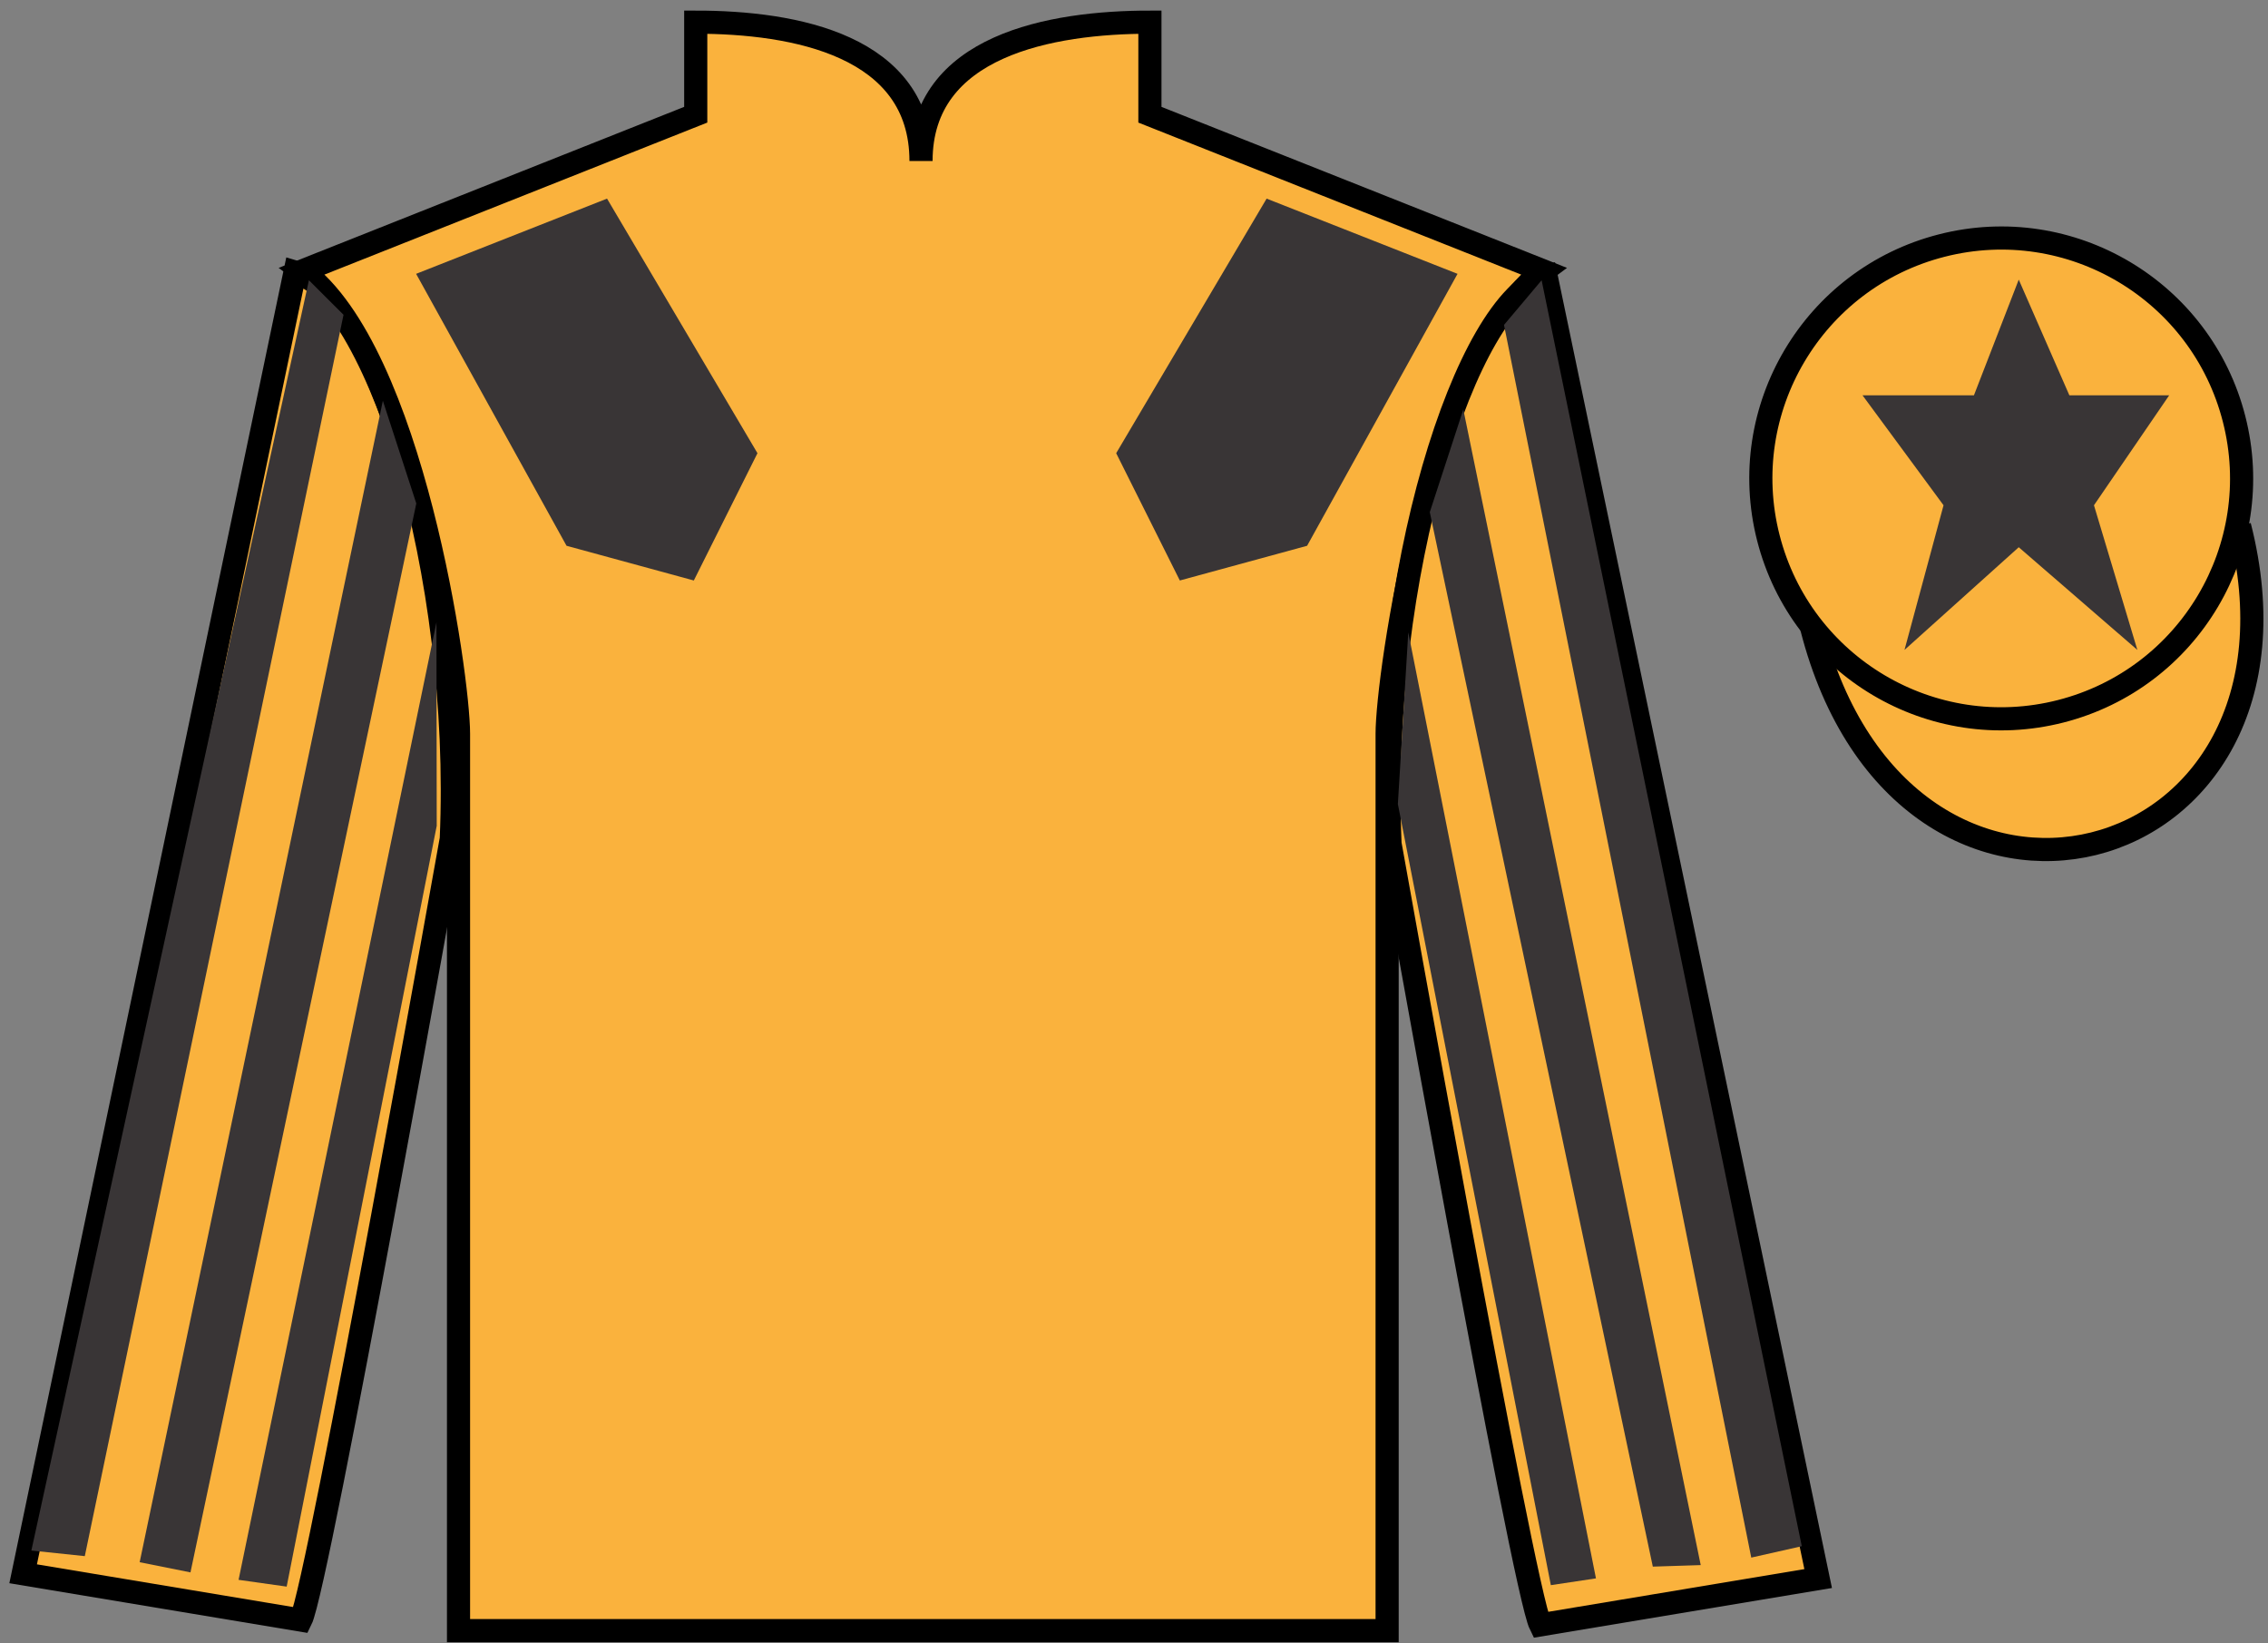 <?xml version="1.0" encoding="UTF-8"?>
<svg xmlns="http://www.w3.org/2000/svg" xmlns:xlink="http://www.w3.org/1999/xlink" width="98pt" height="71pt" viewBox="0 0 98 71" version="1.1">
<rect x="0" y="0" width="98" height="71" fill="#808080" stroke="none"/>
<g id="surface0">
<path style=" stroke:none;fill-rule:nonzero;fill:rgb(97.855%,69.792%,23.972%);fill-opacity:1;" d="M 1 68 L 12.75 11.75 C 16.25 12.75 20 24.75 19.5 36.25 C 19.5 36.25 13.75 68.5 13 70 L 1 68 "/>
<path style="fill:none;stroke-width:10;stroke-linecap:butt;stroke-linejoin:miter;stroke:rgb(0%,0%,0%);stroke-opacity:1;stroke-miterlimit:4;" d="M 10 30 L 127.5 592.5 C 162.5 582.5 200 462.5 195 347.5 C 195 347.5 137.5 25 130 10 L 10 30 Z M 10 30 " transform="matrix(0.1,0,0,-0.1,0,71)"/>
<path style=" stroke:none;fill-rule:nonzero;fill:rgb(97.855%,69.792%,23.972%);fill-opacity:1;" d="M 30.062 0.957 L 30.062 4.957 L 13.062 11.707 C 17.812 15.207 19.812 29.207 19.812 31.707 C 19.812 34.207 19.812 70.457 19.812 70.457 L 59.938 70.457 C 59.938 70.457 59.938 34.207 59.938 31.707 C 59.938 29.207 61.938 15.207 66.688 11.707 L 49.688 4.957 L 49.688 0.957 C 45.422 0.957 39.797 1.957 39.797 6.957 C 39.797 1.957 34.328 0.957 30.062 0.957 "/>
<path style="fill:none;stroke-width:10;stroke-linecap:butt;stroke-linejoin:miter;stroke:rgb(0%,0%,0%);stroke-opacity:1;stroke-miterlimit:4;" d="M 300.625 700.43 L 300.625 660.43 L 130.625 592.93 C 178.125 557.93 198.125 417.93 198.125 392.93 C 198.125 367.93 198.125 5.43 198.125 5.43 L 599.375 5.43 C 599.375 5.43 599.375 367.93 599.375 392.93 C 599.375 417.93 619.375 557.93 666.875 592.93 L 496.875 660.43 L 496.875 700.43 C 454.219 700.43 397.969 690.43 397.969 640.43 C 397.969 690.43 343.281 700.43 300.625 700.43 Z M 300.625 700.43 " transform="matrix(0.1,0,0,-0.1,0,71)"/>
<path style=" stroke:none;fill-rule:nonzero;fill:rgb(97.855%,69.792%,23.972%);fill-opacity:1;" d="M 78.562 68.207 L 66.812 11.957 C 63.312 12.957 59.562 24.957 60.062 36.457 C 60.062 36.457 65.812 68.707 66.562 70.207 L 78.562 68.207 "/>
<path style="fill:none;stroke-width:10;stroke-linecap:butt;stroke-linejoin:miter;stroke:rgb(0%,0%,0%);stroke-opacity:1;stroke-miterlimit:4;" d="M 785.625 27.93 L 668.125 590.43 C 633.125 580.43 595.625 460.43 600.625 345.43 C 600.625 345.43 658.125 22.93 665.625 7.93 L 785.625 27.93 Z M 785.625 27.93 " transform="matrix(0.1,0,0,-0.1,0,71)"/>
<path style="fill-rule:nonzero;fill:rgb(97.855%,69.792%,23.972%);fill-opacity:1;stroke-width:10;stroke-linecap:butt;stroke-linejoin:miter;stroke:rgb(0%,0%,0%);stroke-opacity:1;stroke-miterlimit:4;" d="M 782.812 438.828 C 822.539 283.203 1006.445 330.781 967.695 482.773 " transform="matrix(0.1,0,0,-0.1,0,71)"/>
<path style=" stroke:none;fill-rule:nonzero;fill:rgb(100%,95.41%,10.001%);fill-opacity:1;" d="M 86.906 22.363 C 87.84 22.125 88.402 21.176 88.164 20.242 C 87.926 19.305 86.977 18.742 86.039 18.98 C 85.105 19.219 84.543 20.168 84.781 21.105 C 85.02 22.039 85.969 22.602 86.906 22.363 "/>
<path style="fill:none;stroke-width:10;stroke-linecap:butt;stroke-linejoin:miter;stroke:rgb(0%,0%,0%);stroke-opacity:1;stroke-miterlimit:4;" d="M 869.062 486.367 C 878.398 488.75 884.023 498.242 881.641 507.578 C 879.258 516.953 869.766 522.578 860.391 520.195 C 851.055 517.812 845.43 508.32 847.812 498.945 C 850.195 489.609 859.688 483.984 869.062 486.367 Z M 869.062 486.367 " transform="matrix(0.1,0,0,-0.1,0,71)"/>
<path style=" stroke:none;fill-rule:nonzero;fill:rgb(97.855%,69.792%,23.972%);fill-opacity:1;" d="M 89.039 30.734 C 94.598 29.316 97.953 23.66 96.535 18.105 C 95.117 12.547 89.461 9.191 83.906 10.609 C 78.348 12.027 74.992 17.684 76.41 23.238 C 77.828 28.797 83.484 32.152 89.039 30.734 "/>
<path style="fill:none;stroke-width:10;stroke-linecap:butt;stroke-linejoin:miter;stroke:rgb(0%,0%,0%);stroke-opacity:1;stroke-miterlimit:4;" d="M 890.391 402.656 C 945.977 416.836 979.531 473.398 965.352 528.945 C 951.172 584.531 894.609 618.086 839.062 603.906 C 783.477 589.727 749.922 533.164 764.102 477.617 C 778.281 422.031 834.844 388.477 890.391 402.656 Z M 890.391 402.656 " transform="matrix(0.1,0,0,-0.1,0,71)"/>
<path style=" stroke:none;fill-rule:nonzero;fill:rgb(22.358%,20.945%,21.295%);fill-opacity:1;" d="M 17.98 11.832 L 24.48 23.582 L 29.98 25.082 L 32.73 19.582 L 26.23 8.582 L 17.98 11.832 "/>
<path style=" stroke:none;fill-rule:nonzero;fill:rgb(22.358%,20.945%,21.295%);fill-opacity:1;" d="M 62.98 11.832 L 56.48 23.582 L 50.98 25.082 L 48.23 19.582 L 54.73 8.582 L 62.98 11.832 "/>
<path style=" stroke:none;fill-rule:nonzero;fill:rgb(22.358%,20.945%,21.295%);fill-opacity:1;" d="M 3.664 67.238 L 14.844 13.602 L 13.348 12.109 L 1.355 66.996 L 3.664 67.238 "/>
<path style=" stroke:none;fill-rule:nonzero;fill:rgb(22.358%,20.945%,21.295%);fill-opacity:1;" d="M 8.23 67.941 L 17.988 21.754 L 16.543 17.316 L 6.035 67.5 L 8.23 67.941 "/>
<path style=" stroke:none;fill-rule:nonzero;fill:rgb(22.358%,20.945%,21.295%);fill-opacity:1;" d="M 12.387 68.555 L 18.871 35.68 L 18.859 26.887 L 10.309 68.262 L 12.387 68.555 "/>
<path style=" stroke:none;fill-rule:nonzero;fill:rgb(22.358%,20.945%,21.295%);fill-opacity:1;" d="M 75.672 67.301 L 64.988 14.039 L 66.613 12.109 L 77.855 66.809 L 75.672 67.301 "/>
<path style=" stroke:none;fill-rule:nonzero;fill:rgb(22.358%,20.945%,21.295%);fill-opacity:1;" d="M 71.418 67.691 L 61.781 22.129 L 63.23 17.691 L 73.488 67.625 L 71.418 67.691 "/>
<path style=" stroke:none;fill-rule:nonzero;fill:rgb(22.358%,20.945%,21.295%);fill-opacity:1;" d="M 67.012 68.492 L 60.402 34.742 L 60.852 27.324 L 68.961 68.199 L 67.012 68.492 "/>
<path style=" stroke:none;fill-rule:nonzero;fill:rgb(22.358%,20.945%,21.295%);fill-opacity:1;" d="M 87.23 12.082 L 85.293 17.082 L 80.48 17.082 L 83.98 21.832 L 82.293 28.082 L 87.23 23.645 L 92.355 28.082 L 90.48 21.832 L 93.73 17.082 L 89.418 17.082 L 87.23 12.082 "/>
</g>
</svg>
